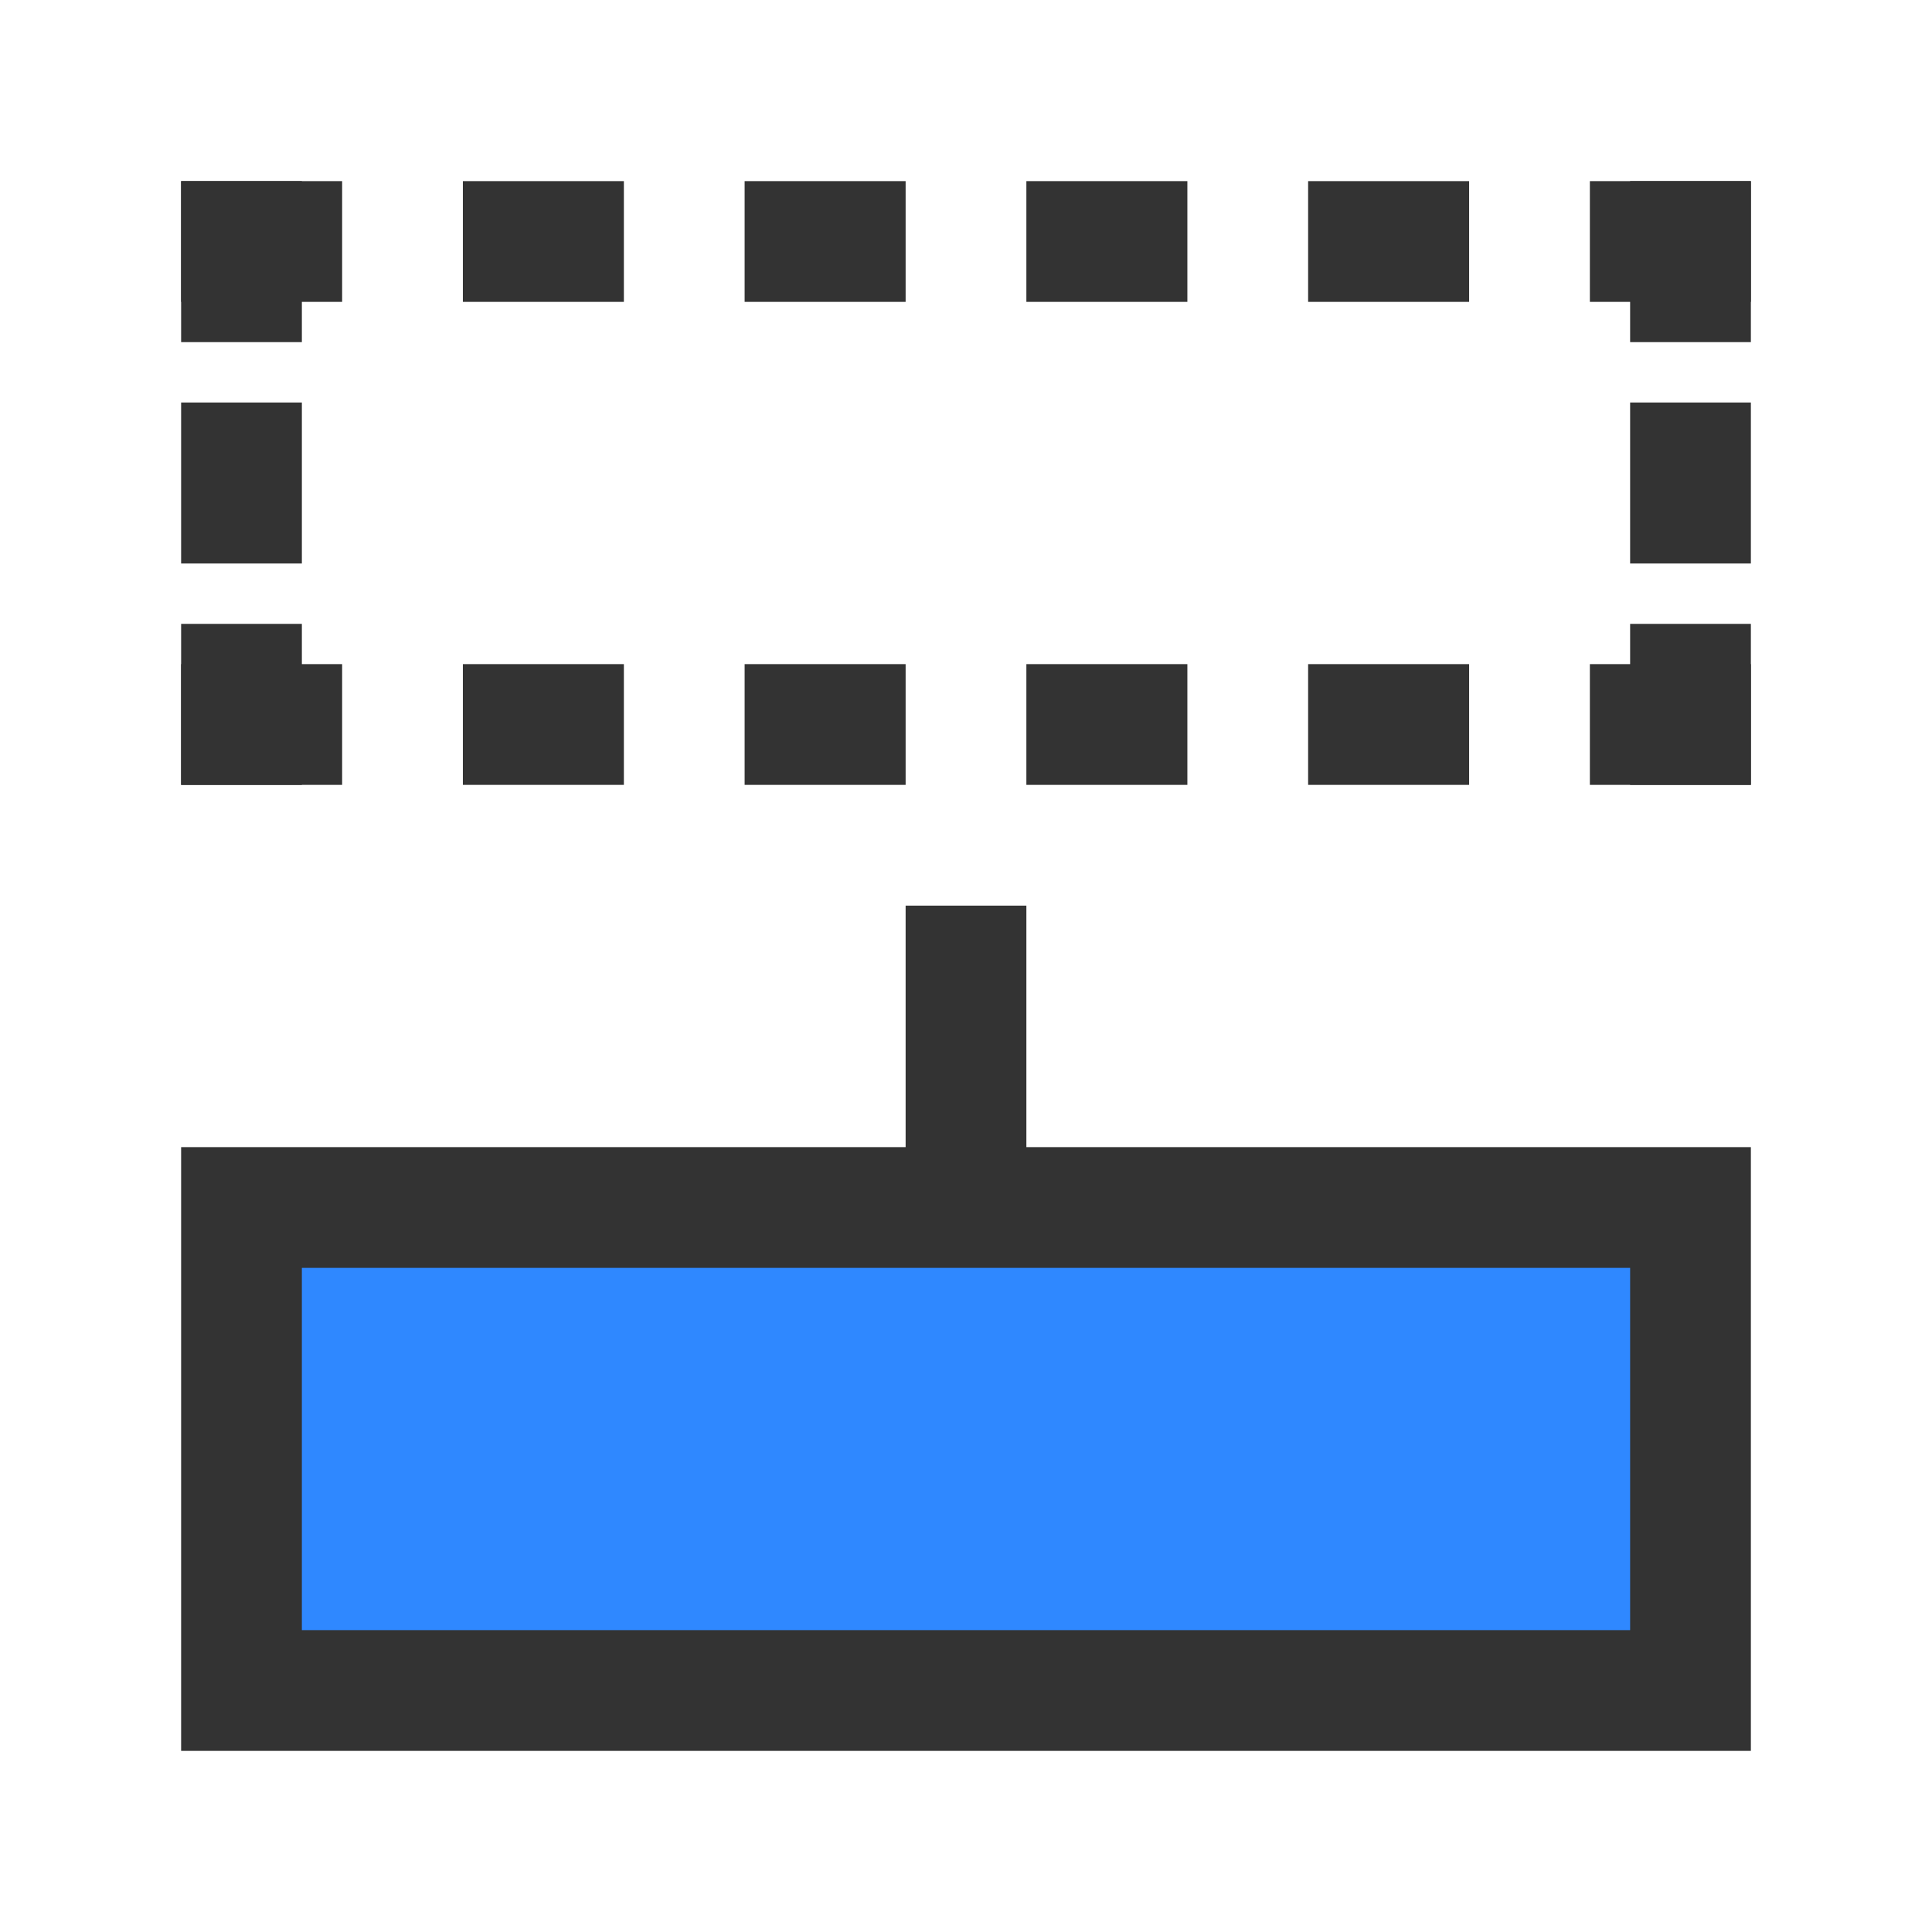 <svg width="48" height="48" viewBox="0 0 48 48" fill="none" xmlns="http://www.w3.org/2000/svg">
<path d="M24 30V24" stroke="#333333" stroke-width="3" stroke-linecap="square"/>
<path d="M6 30H24H42V42H6V30Z" fill="#2F88FF" stroke="#333333" stroke-width="3" stroke-linecap="square"/>
<path d="M6 12.5V11.5" stroke="#333333" stroke-width="3" stroke-linecap="square"/>
<path d="M6 18V17" stroke="#333333" stroke-width="3" stroke-linecap="square"/>
<path d="M6 7V6" stroke="#333333" stroke-width="3" stroke-linecap="square"/>
<path d="M42 12.5V11.5" stroke="#333333" stroke-width="3" stroke-linecap="square"/>
<path d="M42 18V17" stroke="#333333" stroke-width="3" stroke-linecap="square"/>
<path d="M42 7V6" stroke="#333333" stroke-width="3" stroke-linecap="square"/>
<path d="M42 18H41" stroke="#333333" stroke-width="3" stroke-linecap="square"/>
<path d="M7 18H6" stroke="#333333" stroke-width="3" stroke-linecap="square"/>
<path d="M7 6H6" stroke="#333333" stroke-width="3" stroke-linecap="square"/>
<path d="M14 6H13" stroke="#333333" stroke-width="3" stroke-linecap="square"/>
<path d="M21 6H20" stroke="#333333" stroke-width="3" stroke-linecap="square"/>
<path d="M21 18H20" stroke="#333333" stroke-width="3" stroke-linecap="square"/>
<path d="M28 6H27" stroke="#333333" stroke-width="3" stroke-linecap="square"/>
<path d="M14 18H13" stroke="#333333" stroke-width="3" stroke-linecap="square"/>
<path d="M28 18H27" stroke="#333333" stroke-width="3" stroke-linecap="square"/>
<path d="M35 6H34" stroke="#333333" stroke-width="3" stroke-linecap="square"/>
<path d="M35 18H34" stroke="#333333" stroke-width="3" stroke-linecap="square"/>
<path d="M42 6H41" stroke="#333333" stroke-width="3" stroke-linecap="square"/>
</svg>
